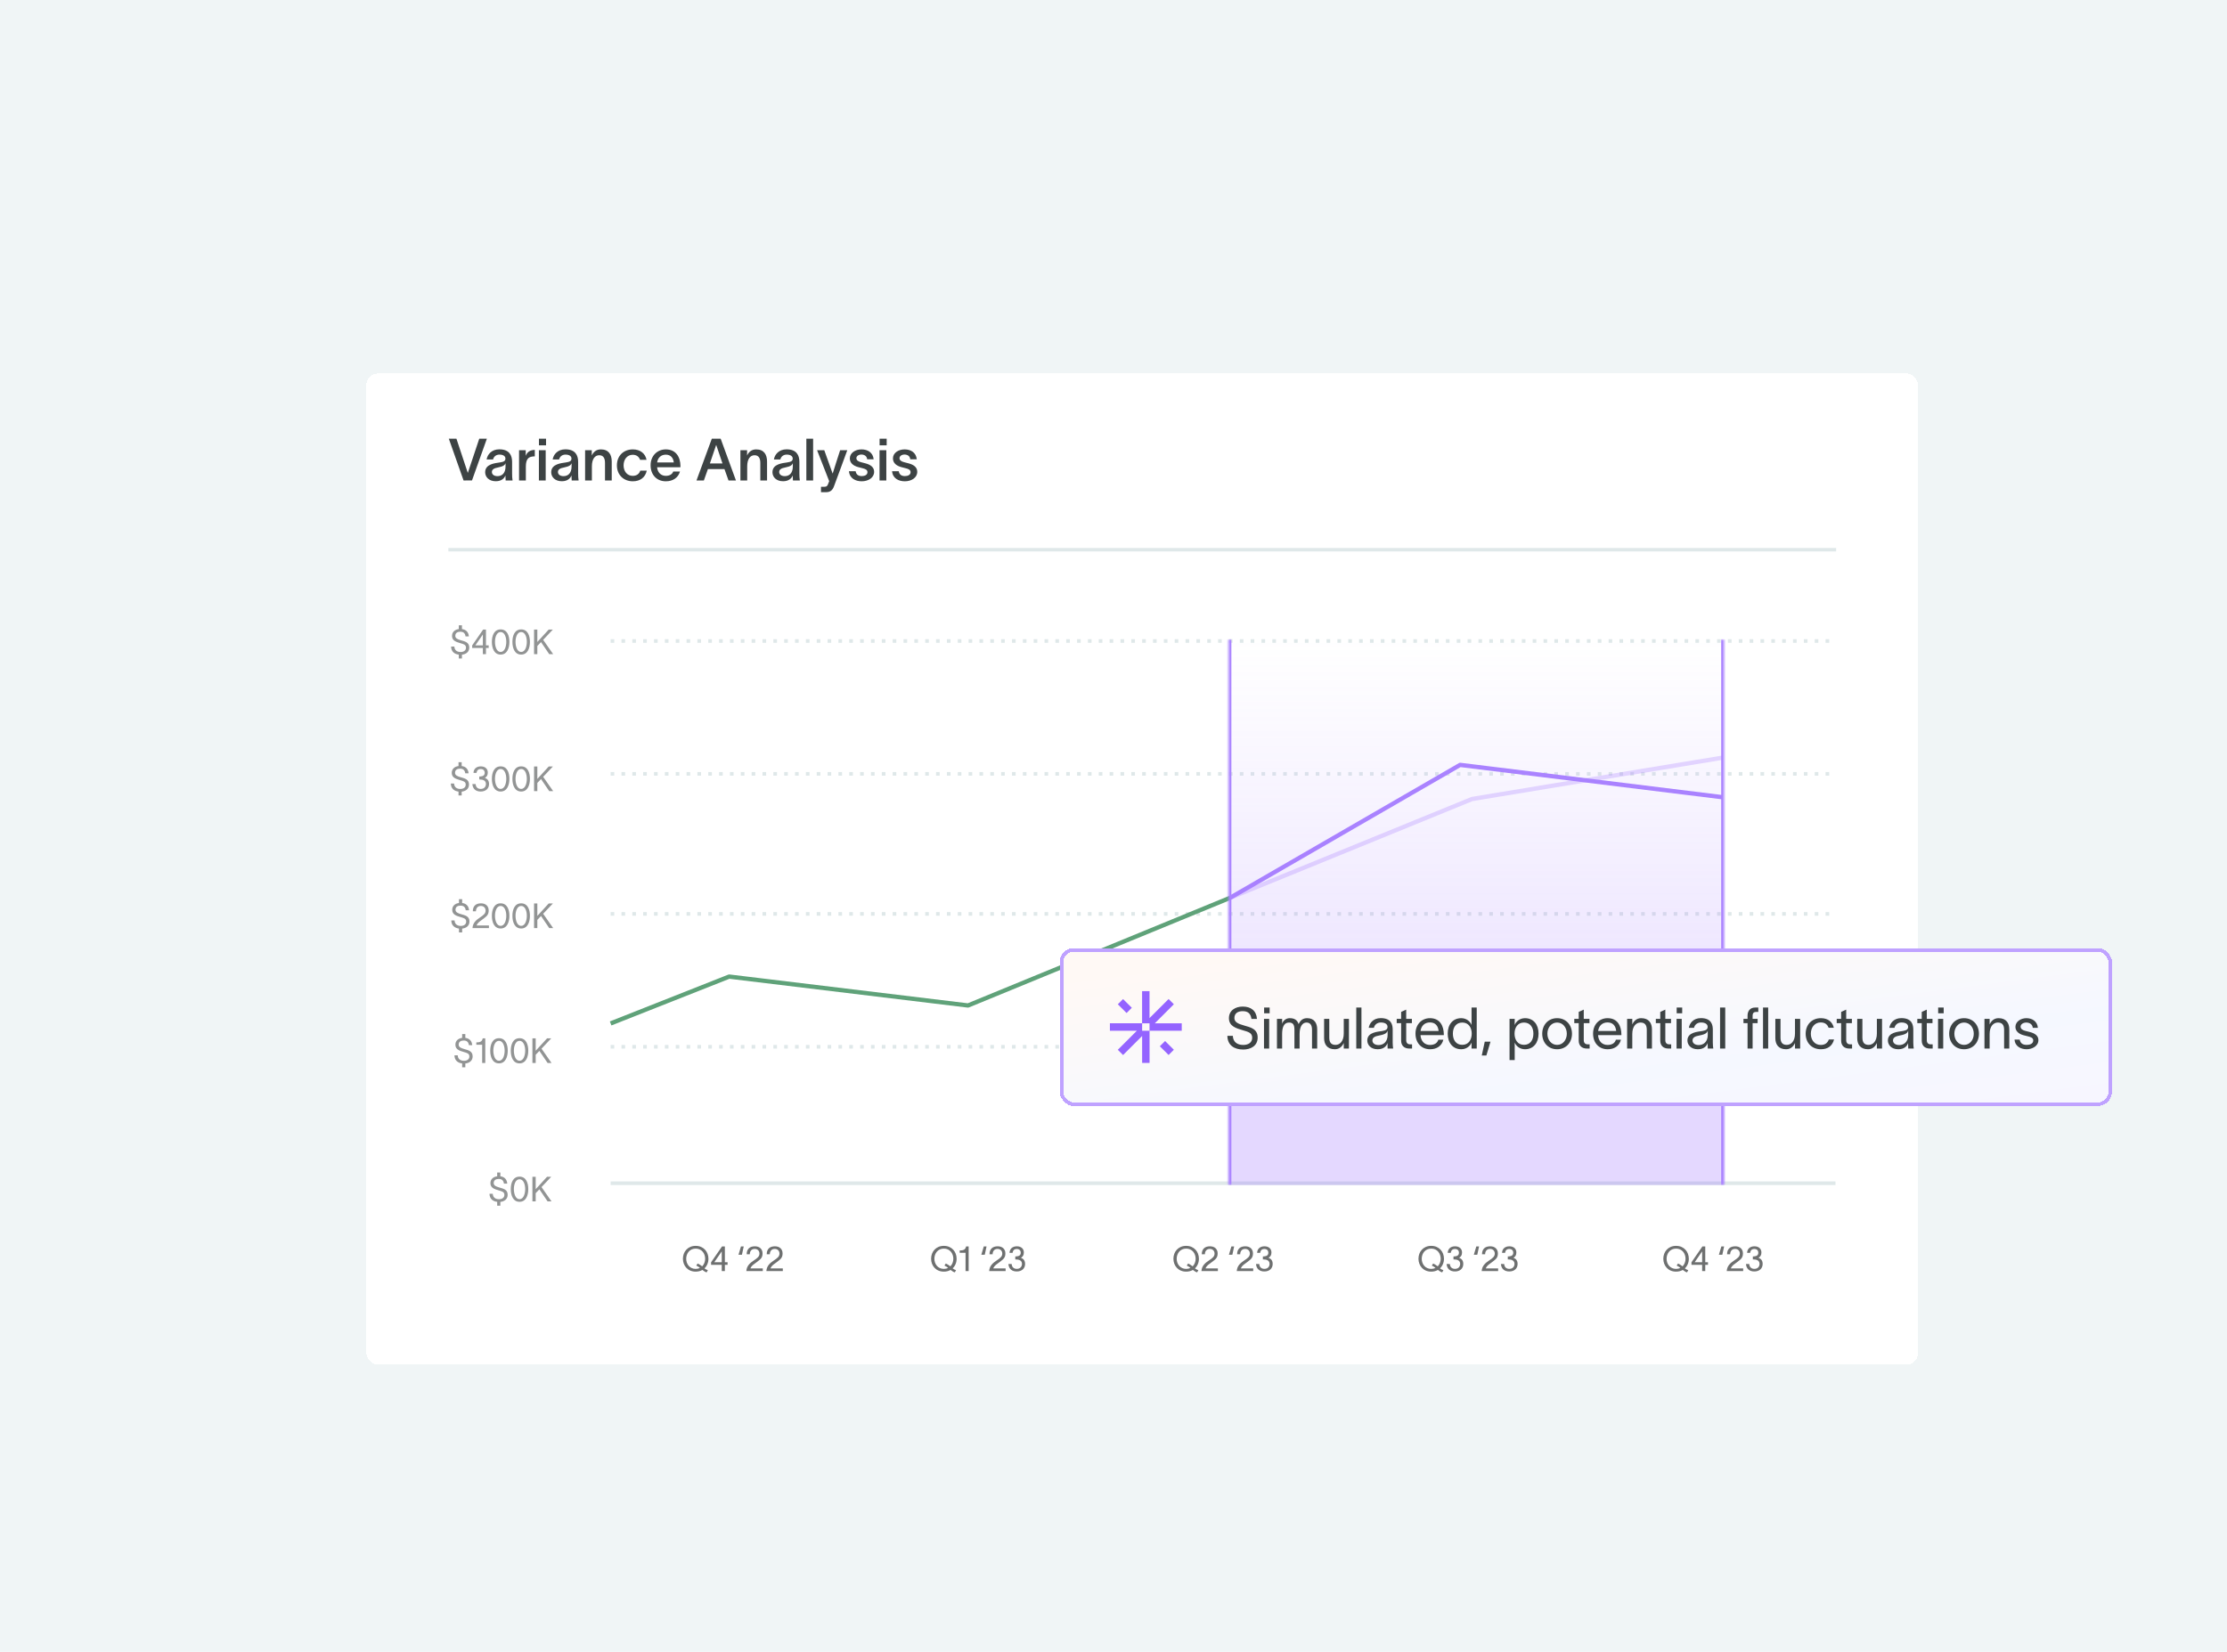 <svg width="620" height="460" viewBox="0 0 620 460" fill="none" xmlns="http://www.w3.org/2000/svg">
<g clip-path="url(#clip0_377_29315)">
<rect width="620" height="460" fill="#F0F5F6"/>
<g filter="url(#filter0_dd_377_29315)">
<rect x="102" y="98" width="432" height="276" rx="3.2" fill="white" shape-rendering="crispEdges"/>
<path d="M124.951 116.16H127.07L130.216 125.632H130.265L133.428 116.16H135.547L131.406 127.784L129.059 127.8L124.951 116.16ZM135.477 121.948C135.689 120.611 136.814 119.127 139.015 119.127C141.802 119.127 142.569 120.806 142.569 122.616V125.86C142.569 126.496 142.601 127.311 142.699 127.8H140.775C140.743 127.474 140.726 127.148 140.726 126.806V126.414H140.71C140.433 127.099 139.716 128.012 138.037 128.012C136.129 128.012 135.07 126.838 135.07 125.501C135.07 123.17 137.923 122.975 139.145 122.779C140.221 122.616 140.71 122.404 140.71 121.687C140.71 121.018 140.074 120.595 139.047 120.595C138.134 120.595 137.466 121.116 137.27 121.948H135.477ZM136.944 125.436C136.944 126.105 137.515 126.594 138.509 126.594C139.634 126.594 140.743 125.893 140.743 123.888V123.007C140.563 123.48 140.123 123.888 138.689 124.165C137.531 124.377 136.944 124.735 136.944 125.436ZM146.363 119.372V120.937C146.804 119.763 147.684 119.307 148.89 119.29V121.084C148.792 121.084 148.303 121.084 148.042 121.165C147.211 121.328 146.396 121.768 146.396 123.953V127.8H144.505V119.372H146.363ZM152.018 118.019H150.045V116.16H152.018V118.019ZM150.029 127.8V119.372H151.92V127.8H150.029ZM153.865 121.948C154.077 120.611 155.201 119.127 157.402 119.127C160.19 119.127 160.956 120.806 160.956 122.616V125.86C160.956 126.496 160.989 127.311 161.086 127.8H159.163C159.13 127.474 159.114 127.148 159.114 126.806V126.414H159.098C158.82 127.099 158.103 128.012 156.424 128.012C154.517 128.012 153.457 126.838 153.457 125.501C153.457 123.17 156.31 122.975 157.533 122.779C158.609 122.616 159.098 122.404 159.098 121.687C159.098 121.018 158.462 120.595 157.435 120.595C156.522 120.595 155.854 121.116 155.658 121.948H153.865ZM155.332 125.436C155.332 126.105 155.902 126.594 156.897 126.594C158.022 126.594 159.13 125.893 159.13 123.888V123.007C158.951 123.48 158.511 123.888 157.076 124.165C155.919 124.377 155.332 124.735 155.332 125.436ZM162.892 127.8V119.372H164.751V120.855C165.191 119.894 165.973 119.144 167.278 119.144C169.462 119.144 170.31 120.595 170.31 122.534V127.8H168.435V122.926C168.435 121.622 167.995 120.774 166.821 120.774C165.647 120.774 164.783 121.785 164.783 123.888V127.8H162.892ZM180.061 125.061C179.654 126.969 178.203 128.028 176.182 128.028C173.638 128.028 171.747 126.268 171.747 123.594C171.747 120.888 173.638 119.144 176.182 119.144C178.268 119.144 179.67 120.317 179.996 122.045H178.203C177.893 121.23 177.257 120.643 176.149 120.643C174.6 120.643 173.606 121.948 173.606 123.594C173.606 125.241 174.6 126.512 176.149 126.512C177.176 126.512 177.942 126.039 178.252 125.061H180.061ZM189.308 125.306C188.819 127.017 187.368 128.028 185.363 128.028C182.836 128.028 181.124 126.219 181.124 123.561C181.124 121.002 182.917 119.144 185.363 119.144C188.248 119.144 189.422 121.361 189.438 123.757C189.438 123.839 189.438 123.969 189.422 124.116H182.934C183.08 125.599 184.026 126.512 185.363 126.512C186.325 126.512 187.14 126.137 187.433 125.306H189.308ZM182.95 122.779H187.58C187.466 121.573 186.765 120.611 185.363 120.611C184.026 120.611 183.129 121.475 182.95 122.779ZM195.956 127.8H193.902L198.173 116.16H200.634L204.889 127.8H202.819L201.694 124.637H197.081L195.956 127.8ZM197.635 123.056H201.14L199.412 117.954H199.363L197.635 123.056ZM206.131 127.8V119.372H207.989V120.855C208.429 119.894 209.212 119.144 210.516 119.144C212.7 119.144 213.548 120.595 213.548 122.534V127.8H211.673V122.926C211.673 121.622 211.233 120.774 210.059 120.774C208.886 120.774 208.022 121.785 208.022 123.888V127.8H206.131ZM215.458 121.948C215.67 120.611 216.795 119.127 218.996 119.127C221.784 119.127 222.55 120.806 222.55 122.616V125.86C222.55 126.496 222.582 127.311 222.68 127.8H220.757C220.724 127.474 220.708 127.148 220.708 126.806V126.414H220.691C220.414 127.099 219.697 128.012 218.018 128.012C216.11 128.012 215.051 126.838 215.051 125.501C215.051 123.17 217.904 122.975 219.126 122.779C220.202 122.616 220.691 122.404 220.691 121.687C220.691 121.018 220.056 120.595 219.029 120.595C218.116 120.595 217.447 121.116 217.252 121.948H215.458ZM216.926 125.436C216.926 126.105 217.496 126.594 218.491 126.594C219.615 126.594 220.724 125.893 220.724 123.888V123.007C220.545 123.48 220.104 123.888 218.67 124.165C217.512 124.377 216.926 124.735 216.926 125.436ZM224.486 116.16H226.377V127.8H224.486V116.16ZM229.479 119.372C230.261 121.589 231.011 123.627 231.794 125.844H231.826C232.446 123.806 233.179 121.622 233.896 119.372H235.885C233.831 125.094 234.32 123.545 232.168 129.463C231.794 130.473 231.158 131.06 230.017 131.06H228.566V129.561H229.495C230.18 129.561 230.392 129.251 230.587 128.664L230.848 127.996C229.625 124.817 228.549 122.143 227.474 119.372H229.479ZM241.42 121.899C241.322 120.953 240.572 120.578 239.806 120.578C239.056 120.578 238.42 121.002 238.42 121.589C238.42 122.176 238.926 122.518 239.79 122.73C240.165 122.828 240.54 122.909 240.915 123.024C242.284 123.382 243.36 124.051 243.36 125.387C243.36 127.066 241.697 128.028 239.904 128.028C238.208 128.028 236.529 127.246 236.35 125.224H238.208C238.371 126.153 238.942 126.577 239.92 126.577C240.719 126.577 241.501 126.268 241.501 125.485C241.501 124.8 240.849 124.572 240.148 124.393C239.741 124.295 239.333 124.197 238.942 124.083C237.589 123.725 236.595 122.958 236.595 121.654C236.595 120.122 238.111 119.144 239.839 119.144C241.648 119.144 243.034 120.073 243.229 121.899H241.42ZM246.852 118.019H244.88V116.16H246.852V118.019ZM244.863 127.8V119.372H246.754V127.8H244.863ZM253.423 121.899C253.326 120.953 252.576 120.578 251.81 120.578C251.06 120.578 250.424 121.002 250.424 121.589C250.424 122.176 250.929 122.518 251.793 122.73C252.168 122.828 252.543 122.909 252.918 123.024C254.287 123.382 255.363 124.051 255.363 125.387C255.363 127.066 253.701 128.028 251.907 128.028C250.212 128.028 248.533 127.246 248.354 125.224H250.212C250.375 126.153 250.946 126.577 251.924 126.577C252.723 126.577 253.505 126.268 253.505 125.485C253.505 124.8 252.853 124.572 252.152 124.393C251.744 124.295 251.337 124.197 250.946 124.083C249.593 123.725 248.598 122.958 248.598 121.654C248.598 120.122 250.114 119.144 251.842 119.144C253.652 119.144 255.037 120.073 255.233 121.899H253.423Z" fill="#3D4344"/>
<line x1="511.18" y1="147.081" x2="124.825" y2="147.081" stroke="#DFE8E9" stroke-width="0.963"/>
<line x1="170" y1="172.497" x2="511" y2="172.497" stroke="#DFE8E9" stroke-width="1.007" stroke-dasharray="1.01 2.01"/>
<line x1="170" y1="209.497" x2="511" y2="209.497" stroke="#DFE8E9" stroke-width="1.007" stroke-dasharray="1.01 2.01"/>
<line x1="170" y1="248.497" x2="511" y2="248.497" stroke="#DFE8E9" stroke-width="1.007" stroke-dasharray="1.01 2.01"/>
<line x1="170" y1="285.497" x2="511" y2="285.497" stroke="#DFE8E9" stroke-width="1.007" stroke-dasharray="1.01 2.01"/>
<line x1="170" y1="323.497" x2="511" y2="323.497" stroke="#DFE8E9" stroke-width="1.007"/>
<path d="M194.225 345.853C194.523 345.968 195.06 346.304 195.492 346.64C196.03 346.103 196.318 345.325 196.318 344.528C196.318 343.088 195.387 341.706 193.678 341.706C191.969 341.706 191.038 343.088 191.038 344.528C191.038 345.968 191.969 347.351 193.678 347.351C194.129 347.351 194.532 347.255 194.868 347.082C194.619 346.861 194.321 346.64 193.841 346.429L194.225 345.853ZM190.126 344.528C190.126 342.599 191.46 340.938 193.678 340.938C195.895 340.938 197.23 342.599 197.23 344.528C197.23 345.575 196.836 346.535 196.126 347.207C196.433 347.447 196.731 347.61 197.067 347.696L196.74 348.32C196.481 348.301 195.982 347.994 195.54 347.648C195.022 347.946 194.398 348.119 193.678 348.119C191.46 348.119 190.126 346.458 190.126 344.528ZM197.963 346.227V345.517L201.016 341.101H201.803V345.498H202.562V346.227H201.803V347.955H200.939V346.227H197.963ZM198.856 345.498H200.939V342.512H200.91L198.856 345.498ZM206.556 343.415H205.596L206.287 341.101H207.055L206.556 343.415ZM207.878 343.28C207.878 341.821 208.723 341.063 210.163 341.063C211.44 341.063 212.294 341.811 212.294 343.05C212.294 344.25 211.718 344.663 210.94 345.267C210.134 345.901 209.193 346.4 208.924 347.226H212.361V347.955H207.782C207.878 346.458 208.876 345.671 209.808 345.047C210.883 344.327 211.43 343.914 211.43 343.088C211.43 342.387 210.969 341.792 210.115 341.792C209.164 341.792 208.752 342.483 208.742 343.28H207.878ZM213.456 343.28C213.456 341.821 214.301 341.063 215.741 341.063C217.018 341.063 217.872 341.811 217.872 343.05C217.872 344.25 217.296 344.663 216.519 345.267C215.712 345.901 214.771 346.4 214.503 347.226H217.939V347.955H213.36C213.456 346.458 214.455 345.671 215.386 345.047C216.461 344.327 217.008 343.914 217.008 343.088C217.008 342.387 216.547 341.792 215.693 341.792C214.743 341.792 214.33 342.483 214.32 343.28H213.456Z" fill="#1D2020" fill-opacity="0.64"/>
<path d="M263.319 345.853C263.616 345.968 264.154 346.304 264.586 346.64C265.123 346.103 265.411 345.325 265.411 344.528C265.411 343.088 264.48 341.706 262.771 341.706C261.063 341.706 260.131 343.088 260.131 344.528C260.131 345.968 261.063 347.351 262.771 347.351C263.223 347.351 263.626 347.255 263.962 347.082C263.712 346.861 263.415 346.64 262.935 346.429L263.319 345.853ZM259.219 344.528C259.219 342.599 260.554 340.938 262.771 340.938C264.989 340.938 266.323 342.599 266.323 344.528C266.323 345.575 265.93 346.535 265.219 347.207C265.527 347.447 265.824 347.61 266.16 347.696L265.834 348.32C265.575 348.301 265.075 347.994 264.634 347.648C264.115 347.946 263.491 348.119 262.771 348.119C260.554 348.119 259.219 346.458 259.219 344.528ZM269.673 347.955H268.809V342.877H267.177V342.224C268.108 342.224 268.761 342.08 268.962 341.101H269.673V347.955ZM274.159 343.415H273.199L273.89 341.101H274.658L274.159 343.415ZM275.481 343.28C275.481 341.821 276.326 341.063 277.766 341.063C279.043 341.063 279.897 341.811 279.897 343.05C279.897 344.25 279.321 344.663 278.544 345.267C277.737 345.901 276.796 346.4 276.528 347.226H279.964V347.955H275.385C275.481 346.458 276.48 345.671 277.411 345.047C278.486 344.327 279.033 343.914 279.033 343.088C279.033 342.387 278.572 341.792 277.718 341.792C276.768 341.792 276.355 342.483 276.345 343.28H275.481ZM281.055 342.887C281.093 341.802 281.842 341.063 283.1 341.063C284.3 341.063 285.039 341.754 285.039 342.762C285.039 343.501 284.789 343.933 284.242 344.259C284.952 344.547 285.384 345.037 285.384 345.987C285.384 347.216 284.501 348.071 283.071 348.071C281.698 348.071 280.892 347.341 280.748 346.083V345.987H281.66V346.055C281.736 346.909 282.264 347.341 283.09 347.341C284.031 347.341 284.52 346.717 284.52 345.959C284.52 345.027 283.714 344.72 282.869 344.72H282.658V343.885C282.802 343.885 282.927 343.875 283.052 343.866C283.743 343.808 284.175 343.511 284.175 342.867C284.175 342.195 283.762 341.811 283.071 341.811C282.351 341.811 282.005 342.224 281.928 342.752L281.909 342.887H281.055Z" fill="#1D2020" fill-opacity="0.64"/>
<path d="M330.778 345.853C331.076 345.968 331.613 346.304 332.045 346.64C332.583 346.103 332.871 345.325 332.871 344.528C332.871 343.088 331.94 341.706 330.231 341.706C328.522 341.706 327.591 343.088 327.591 344.528C327.591 345.968 328.522 347.351 330.231 347.351C330.682 347.351 331.085 347.255 331.421 347.082C331.172 346.861 330.874 346.64 330.394 346.429L330.778 345.853ZM326.679 344.528C326.679 342.599 328.013 340.938 330.231 340.938C332.448 340.938 333.783 342.599 333.783 344.528C333.783 345.575 333.389 346.535 332.679 347.207C332.986 347.447 333.284 347.61 333.62 347.696L333.293 348.32C333.034 348.301 332.535 347.994 332.093 347.648C331.575 347.946 330.951 348.119 330.231 348.119C328.013 348.119 326.679 346.458 326.679 344.528ZM334.578 343.28C334.578 341.821 335.423 341.063 336.863 341.063C338.14 341.063 338.994 341.811 338.994 343.05C338.994 344.25 338.418 344.663 337.64 345.267C336.834 345.901 335.893 346.4 335.624 347.226H339.061V347.955H334.482C334.578 346.458 335.576 345.671 336.508 345.047C337.583 344.327 338.13 343.914 338.13 343.088C338.13 342.387 337.669 341.792 336.815 341.792C335.864 341.792 335.452 342.483 335.442 343.28H334.578ZM343.09 343.415H342.13L342.821 341.101H343.589L343.09 343.415ZM344.412 343.28C344.412 341.821 345.257 341.063 346.697 341.063C347.974 341.063 348.828 341.811 348.828 343.05C348.828 344.25 348.252 344.663 347.475 345.267C346.668 345.901 345.728 346.4 345.459 347.226H348.896V347.955H344.316C344.412 346.458 345.411 345.671 346.342 345.047C347.417 344.327 347.964 343.914 347.964 343.088C347.964 342.387 347.504 341.792 346.649 341.792C345.699 341.792 345.286 342.483 345.276 343.28H344.412ZM349.986 342.887C350.024 341.802 350.773 341.063 352.031 341.063C353.231 341.063 353.97 341.754 353.97 342.762C353.97 343.501 353.72 343.933 353.173 344.259C353.884 344.547 354.316 345.037 354.316 345.987C354.316 347.216 353.432 348.071 352.002 348.071C350.629 348.071 349.823 347.341 349.679 346.083V345.987H350.591V346.055C350.668 346.909 351.196 347.341 352.021 347.341C352.962 347.341 353.452 346.717 353.452 345.959C353.452 345.027 352.645 344.72 351.8 344.72H351.589V343.885C351.733 343.885 351.858 343.875 351.983 343.866C352.674 343.808 353.106 343.511 353.106 342.867C353.106 342.195 352.693 341.811 352.002 341.811C351.282 341.811 350.936 342.224 350.86 342.752L350.84 342.887H349.986Z" fill="#1D2020" fill-opacity="0.64"/>
<path d="M399 345.853C399.298 345.968 399.835 346.304 400.267 346.64C400.805 346.103 401.093 345.325 401.093 344.528C401.093 343.088 400.162 341.706 398.453 341.706C396.744 341.706 395.813 343.088 395.813 344.528C395.813 345.968 396.744 347.351 398.453 347.351C398.904 347.351 399.307 347.255 399.643 347.082C399.394 346.861 399.096 346.64 398.616 346.429L399 345.853ZM394.901 344.528C394.901 342.599 396.235 340.938 398.453 340.938C400.67 340.938 402.005 342.599 402.005 344.528C402.005 345.575 401.611 346.535 400.901 347.207C401.208 347.447 401.506 347.61 401.842 347.696L401.515 348.32C401.256 348.301 400.757 347.994 400.315 347.648C399.797 347.946 399.173 348.119 398.453 348.119C396.235 348.119 394.901 346.458 394.901 344.528ZM403.049 342.887C403.087 341.802 403.836 341.063 405.093 341.063C406.293 341.063 407.033 341.754 407.033 342.762C407.033 343.501 406.783 343.933 406.236 344.259C406.946 344.547 407.378 345.037 407.378 345.987C407.378 347.216 406.495 348.071 405.065 348.071C403.692 348.071 402.885 347.341 402.741 346.083V345.987H403.653V346.055C403.73 346.909 404.258 347.341 405.084 347.341C406.025 347.341 406.514 346.717 406.514 345.959C406.514 345.027 405.708 344.72 404.863 344.72H404.652V343.885C404.796 343.885 404.921 343.875 405.045 343.866C405.737 343.808 406.169 343.511 406.169 342.867C406.169 342.195 405.756 341.811 405.065 341.811C404.345 341.811 403.999 342.224 403.922 342.752L403.903 342.887H403.049ZM411.275 343.415H410.315L411.006 341.101H411.774L411.275 343.415ZM412.597 343.28C412.597 341.821 413.442 341.063 414.882 341.063C416.158 341.063 417.013 341.811 417.013 343.05C417.013 344.25 416.437 344.663 415.659 345.267C414.853 345.901 413.912 346.4 413.643 347.226H417.08V347.955H412.501C412.597 346.458 413.595 345.671 414.526 345.047C415.602 344.327 416.149 343.914 416.149 343.088C416.149 342.387 415.688 341.792 414.834 341.792C413.883 341.792 413.47 342.483 413.461 343.28H412.597ZM418.17 342.887C418.209 341.802 418.958 341.063 420.215 341.063C421.415 341.063 422.154 341.754 422.154 342.762C422.154 343.501 421.905 343.933 421.358 344.259C422.068 344.547 422.5 345.037 422.5 345.987C422.5 347.216 421.617 348.071 420.186 348.071C418.814 348.071 418.007 347.341 417.863 346.083V345.987H418.775V346.055C418.852 346.909 419.38 347.341 420.206 347.341C421.146 347.341 421.636 346.717 421.636 345.959C421.636 345.027 420.83 344.72 419.985 344.72H419.774V343.885C419.918 343.885 420.042 343.875 420.167 343.866C420.858 343.808 421.29 343.511 421.29 342.867C421.29 342.195 420.878 341.811 420.186 341.811C419.466 341.811 419.121 342.224 419.044 342.752L419.025 342.887H418.17Z" fill="#1D2020" fill-opacity="0.64"/>
<path d="M467.167 345.853C467.465 345.968 468.002 346.304 468.434 346.64C468.972 346.103 469.26 345.325 469.26 344.528C469.26 343.088 468.329 341.706 466.62 341.706C464.911 341.706 463.98 343.088 463.98 344.528C463.98 345.968 464.911 347.351 466.62 347.351C467.071 347.351 467.474 347.255 467.81 347.082C467.561 346.861 467.263 346.64 466.783 346.429L467.167 345.853ZM463.068 344.528C463.068 342.599 464.402 340.938 466.62 340.938C468.838 340.938 470.172 342.599 470.172 344.528C470.172 345.575 469.778 346.535 469.068 347.207C469.375 347.447 469.673 347.61 470.009 347.696L469.682 348.32C469.423 348.301 468.924 347.994 468.482 347.648C467.964 347.946 467.34 348.119 466.62 348.119C464.402 348.119 463.068 346.458 463.068 344.528ZM470.905 346.227V345.517L473.958 341.101H474.745V345.498H475.504V346.227H474.745V347.955H473.881V346.227H470.905ZM471.798 345.498H473.881V342.512H473.853L471.798 345.498ZM479.498 343.415H478.538L479.229 341.101H479.997L479.498 343.415ZM480.82 343.28C480.82 341.821 481.665 341.063 483.105 341.063C484.382 341.063 485.236 341.811 485.236 343.05C485.236 344.25 484.66 344.663 483.883 345.267C483.076 345.901 482.135 346.4 481.867 347.226H485.303V347.955H480.724C480.82 346.458 481.819 345.671 482.75 345.047C483.825 344.327 484.372 343.914 484.372 343.088C484.372 342.387 483.911 341.792 483.057 341.792C482.107 341.792 481.694 342.483 481.684 343.28H480.82ZM486.394 342.887C486.432 341.802 487.181 341.063 488.439 341.063C489.639 341.063 490.378 341.754 490.378 342.762C490.378 343.501 490.128 343.933 489.581 344.259C490.292 344.547 490.724 345.037 490.724 345.987C490.724 347.216 489.84 348.071 488.41 348.071C487.037 348.071 486.231 347.341 486.087 346.083V345.987H486.999V346.055C487.076 346.909 487.604 347.341 488.429 347.341C489.37 347.341 489.86 346.717 489.86 345.959C489.86 345.027 489.053 344.72 488.208 344.72H487.997V343.885C488.141 343.885 488.266 343.875 488.391 343.866C489.082 343.808 489.514 343.511 489.514 342.867C489.514 342.195 489.101 341.811 488.41 341.811C487.69 341.811 487.344 342.224 487.268 342.752L487.248 342.887H486.394Z" fill="#1D2020" fill-opacity="0.64"/>
<path d="M138.416 320.51H139.299V321.566C140.412 321.71 141.123 322.392 141.219 323.602H140.297C140.172 322.738 139.74 322.306 138.838 322.306C138.08 322.306 137.446 322.622 137.446 323.458C137.446 324.158 138.118 324.427 139.02 324.686C140.163 325.013 141.334 325.262 141.334 326.712C141.334 327.97 140.384 328.584 139.299 328.699V329.765H138.416V328.69C137.177 328.536 136.294 327.816 136.275 326.434H137.187C137.225 327.461 137.926 327.95 138.924 327.95C139.731 327.95 140.422 327.576 140.422 326.741C140.422 325.896 139.712 325.752 138.848 325.493C137.715 325.157 136.563 324.821 136.534 323.525C136.505 322.354 137.36 321.701 138.416 321.566V320.51ZM144.638 327.941C145.761 327.941 146.213 326.414 146.213 325.128C146.213 323.851 145.761 322.392 144.638 322.392C143.515 322.392 143.064 323.851 143.064 325.128C143.064 326.414 143.515 327.941 144.638 327.941ZM142.2 325.128C142.2 323.381 142.833 321.662 144.638 321.662C146.443 321.662 147.077 323.381 147.077 325.128C147.077 326.875 146.443 328.67 144.638 328.67C142.833 328.67 142.2 326.885 142.2 325.128ZM149.138 328.555H148.226V321.701H149.138V325.157L152.306 321.701H153.467L150.76 324.571L153.544 328.555H152.45L150.165 325.195L149.138 326.27V328.555Z" fill="#1D2020" fill-opacity="0.48"/>
<path d="M128.666 281.963H129.549V283.019C130.662 283.163 131.373 283.845 131.469 285.055H130.547C130.422 284.191 129.99 283.759 129.088 283.759C128.33 283.759 127.696 284.075 127.696 284.911C127.696 285.611 128.368 285.88 129.27 286.139C130.413 286.466 131.584 286.715 131.584 288.165C131.584 289.423 130.634 290.037 129.549 290.152V291.218H128.666V290.143C127.427 289.989 126.544 289.269 126.525 287.887H127.437C127.475 288.914 128.176 289.403 129.174 289.403C129.981 289.403 130.672 289.029 130.672 288.194C130.672 287.349 129.962 287.205 129.098 286.946C127.965 286.61 126.813 286.274 126.784 284.978C126.755 283.807 127.61 283.154 128.666 283.019V281.963ZM135.102 290.008H134.238V284.93H132.606V284.277C133.537 284.277 134.19 284.133 134.391 283.154H135.102V290.008ZM138.92 289.394C140.043 289.394 140.494 287.867 140.494 286.581C140.494 285.304 140.043 283.845 138.92 283.845C137.796 283.845 137.345 285.304 137.345 286.581C137.345 287.867 137.796 289.394 138.92 289.394ZM136.481 286.581C136.481 284.834 137.115 283.115 138.92 283.115C140.724 283.115 141.358 284.834 141.358 286.581C141.358 288.328 140.724 290.123 138.92 290.123C137.115 290.123 136.481 288.338 136.481 286.581ZM144.638 289.394C145.761 289.394 146.213 287.867 146.213 286.581C146.213 285.304 145.761 283.845 144.638 283.845C143.515 283.845 143.064 285.304 143.064 286.581C143.064 287.867 143.515 289.394 144.638 289.394ZM142.2 286.581C142.2 284.834 142.833 283.115 144.638 283.115C146.443 283.115 147.077 284.834 147.077 286.581C147.077 288.328 146.443 290.123 144.638 290.123C142.833 290.123 142.2 288.338 142.2 286.581ZM149.138 290.008H148.226V283.154H149.138V286.61L152.306 283.154H153.467L150.76 286.024L153.544 290.008H152.45L150.165 286.648L149.138 287.723V290.008Z" fill="#1D2020" fill-opacity="0.48"/>
<path d="M127.782 244.401H128.666V245.457C129.779 245.601 130.49 246.282 130.586 247.492H129.664C129.539 246.628 129.107 246.196 128.205 246.196C127.446 246.196 126.813 246.513 126.813 247.348C126.813 248.049 127.485 248.318 128.387 248.577C129.53 248.903 130.701 249.153 130.701 250.602C130.701 251.86 129.75 252.474 128.666 252.59V253.655H127.782V252.58C126.544 252.426 125.661 251.706 125.642 250.324H126.554C126.592 251.351 127.293 251.841 128.291 251.841C129.098 251.841 129.789 251.466 129.789 250.631C129.789 249.786 129.078 249.642 128.214 249.383C127.082 249.047 125.93 248.711 125.901 247.415C125.872 246.244 126.726 245.591 127.782 245.457V244.401ZM131.636 247.77C131.636 246.311 132.481 245.553 133.921 245.553C135.198 245.553 136.052 246.302 136.052 247.54C136.052 248.74 135.476 249.153 134.699 249.758C133.892 250.391 132.952 250.89 132.683 251.716H136.12V252.446H131.54C131.636 250.948 132.635 250.161 133.566 249.537C134.641 248.817 135.188 248.404 135.188 247.578C135.188 246.878 134.728 246.282 133.873 246.282C132.923 246.282 132.51 246.974 132.5 247.77H131.636ZM139.377 251.831C140.5 251.831 140.951 250.305 140.951 249.018C140.951 247.742 140.5 246.282 139.377 246.282C138.254 246.282 137.803 247.742 137.803 249.018C137.803 250.305 138.254 251.831 139.377 251.831ZM136.939 249.018C136.939 247.271 137.572 245.553 139.377 245.553C141.182 245.553 141.815 247.271 141.815 249.018C141.815 250.766 141.182 252.561 139.377 252.561C137.572 252.561 136.939 250.775 136.939 249.018ZM145.096 251.831C146.219 251.831 146.67 250.305 146.67 249.018C146.67 247.742 146.219 246.282 145.096 246.282C143.972 246.282 143.521 247.742 143.521 249.018C143.521 250.305 143.972 251.831 145.096 251.831ZM142.657 249.018C142.657 247.271 143.291 245.553 145.096 245.553C146.9 245.553 147.534 247.271 147.534 249.018C147.534 250.766 146.9 252.561 145.096 252.561C143.291 252.561 142.657 250.775 142.657 249.018ZM149.595 252.446H148.683V245.591H149.595V249.047L152.763 245.591H153.925L151.218 248.462L154.002 252.446H152.907L150.622 249.086L149.595 250.161V252.446Z" fill="#1D2020" fill-opacity="0.48"/>
<path d="M127.651 206.262H128.534V207.318C129.648 207.462 130.358 208.144 130.454 209.353H129.533C129.408 208.489 128.976 208.057 128.074 208.057C127.315 208.057 126.682 208.374 126.682 209.209C126.682 209.91 127.354 210.179 128.256 210.438C129.398 210.765 130.57 211.014 130.57 212.464C130.57 213.721 129.619 214.336 128.534 214.451V215.517H127.651V214.441C126.413 214.288 125.53 213.568 125.51 212.185H126.422C126.461 213.213 127.162 213.702 128.16 213.702C128.966 213.702 129.658 213.328 129.658 212.493C129.658 211.648 128.947 211.504 128.083 211.245C126.95 210.909 125.798 210.573 125.77 209.277C125.741 208.105 126.595 207.453 127.651 207.318V206.262ZM131.819 209.238C131.858 208.153 132.607 207.414 133.864 207.414C135.064 207.414 135.803 208.105 135.803 209.113C135.803 209.853 135.554 210.285 135.007 210.611C135.717 210.899 136.149 211.389 136.149 212.339C136.149 213.568 135.266 214.422 133.835 214.422C132.463 214.422 131.656 213.693 131.512 212.435V212.339H132.424V212.406C132.501 213.261 133.029 213.693 133.855 213.693C134.795 213.693 135.285 213.069 135.285 212.31C135.285 211.379 134.479 211.072 133.634 211.072H133.423V210.237C133.567 210.237 133.691 210.227 133.816 210.217C134.507 210.16 134.939 209.862 134.939 209.219C134.939 208.547 134.527 208.163 133.835 208.163C133.115 208.163 132.77 208.576 132.693 209.104L132.674 209.238H131.819ZM139.377 213.693C140.5 213.693 140.951 212.166 140.951 210.88C140.951 209.603 140.5 208.144 139.377 208.144C138.254 208.144 137.803 209.603 137.803 210.88C137.803 212.166 138.254 213.693 139.377 213.693ZM136.939 210.88C136.939 209.133 137.572 207.414 139.377 207.414C141.182 207.414 141.815 209.133 141.815 210.88C141.815 212.627 141.182 214.422 139.377 214.422C137.572 214.422 136.939 212.637 136.939 210.88ZM145.096 213.693C146.219 213.693 146.67 212.166 146.67 210.88C146.67 209.603 146.219 208.144 145.096 208.144C143.972 208.144 143.521 209.603 143.521 210.88C143.521 212.166 143.972 213.693 145.096 213.693ZM142.657 210.88C142.657 209.133 143.291 207.414 145.096 207.414C146.9 207.414 147.534 209.133 147.534 210.88C147.534 212.627 146.9 214.422 145.096 214.422C143.291 214.422 142.657 212.637 142.657 210.88ZM149.595 214.307H148.683V207.453H149.595V210.909L152.763 207.453H153.925L151.218 210.323L154.002 214.307H152.907L150.622 210.947L149.595 212.022V214.307Z" fill="#1D2020" fill-opacity="0.48"/>
<path d="M127.726 168.124H128.609V169.18C129.723 169.324 130.433 170.005 130.529 171.215H129.608C129.483 170.351 129.051 169.919 128.149 169.919C127.39 169.919 126.757 170.236 126.757 171.071C126.757 171.772 127.429 172.04 128.331 172.3C129.473 172.626 130.645 172.876 130.645 174.325C130.645 175.583 129.694 176.197 128.609 176.312V177.378H127.726V176.303C126.488 176.149 125.605 175.429 125.585 174.047H126.497C126.536 175.074 127.237 175.564 128.235 175.564C129.041 175.564 129.733 175.189 129.733 174.354C129.733 173.509 129.022 173.365 128.158 173.106C127.025 172.77 125.873 172.434 125.845 171.138C125.816 169.967 126.67 169.314 127.726 169.18V168.124ZM131.453 174.44V173.73L134.506 169.314H135.293V173.711H136.051V174.44H135.293V176.168H134.429V174.44H131.453ZM132.346 173.711H134.429V170.725H134.4L132.346 173.711ZM139.377 175.554C140.5 175.554 140.951 174.028 140.951 172.741C140.951 171.464 140.5 170.005 139.377 170.005C138.254 170.005 137.803 171.464 137.803 172.741C137.803 174.028 138.254 175.554 139.377 175.554ZM136.939 172.741C136.939 170.994 137.572 169.276 139.377 169.276C141.182 169.276 141.815 170.994 141.815 172.741C141.815 174.488 141.182 176.284 139.377 176.284C137.572 176.284 136.939 174.498 136.939 172.741ZM145.096 175.554C146.219 175.554 146.67 174.028 146.67 172.741C146.67 171.464 146.219 170.005 145.096 170.005C143.972 170.005 143.521 171.464 143.521 172.741C143.521 174.028 143.972 175.554 145.096 175.554ZM142.657 172.741C142.657 170.994 143.291 169.276 145.096 169.276C146.9 169.276 147.534 170.994 147.534 172.741C147.534 174.488 146.9 176.284 145.096 176.284C143.291 176.284 142.657 174.498 142.657 172.741ZM149.595 176.168H148.683V169.314H149.595V172.77L152.763 169.314H153.925L151.218 172.184L154.002 176.168H152.907L150.622 172.808L149.595 173.884V176.168Z" fill="#1D2020" fill-opacity="0.48"/>
<path d="M170 279L203 265.955L269.5 274L342.5 244" stroke="#5FA279" stroke-width="1.2" stroke-linejoin="round"/>
<path d="M342.5 244L406.5 207L479.5 216" stroke="#AA83FF" stroke-width="1.2" stroke-linejoin="round"/>
<path opacity="0.3" d="M342.5 244L409.824 216.5L479.5 205" stroke="#AA83FF" stroke-width="1.2" stroke-linejoin="round"/>
<mask id="path-23-inside-1_377_29315" fill="white">
<path d="M342 172H480V324H342V172Z"/>
</mask>
<path d="M342 172H480V324H342V172Z" fill="url(#paint0_linear_377_29315)" fill-opacity="0.25"/>
<path d="M480 172H479.185V324H480H480.815V172H480ZM342 324H342.815V172H342H341.185V324H342Z" fill="#AA83FF" mask="url(#path-23-inside-1_377_29315)"/>
</g>
<g filter="url(#filter1_dd_377_29315)">
<rect x="295" y="236" width="293" height="44" rx="4" fill="url(#paint1_linear_377_29315)" shape-rendering="crispEdges"/>
<rect x="295" y="236" width="293" height="44" rx="4" fill="white" fill-opacity="0.5" shape-rendering="crispEdges"/>
<rect x="295.5" y="236.5" width="292" height="43" rx="3.5" stroke="#BFA2FF" shape-rendering="crispEdges"/>
<path d="M317.97 259.03H320.04V268H317.97V260.49L312.66 265.8L311.2 264.34L316.51 259.03H309V256.96H317.97V259.03ZM321.49 256.97L326.8 251.66L325.34 250.2L320.03 255.51V248H317.96V256.97H320.03V259.04H329V256.97H321.49ZM315.1 252.64L312.66 250.21L311.2 251.67L313.64 254.1L315.1 252.64ZM322.9 263.36L325.34 265.79L326.8 264.33L324.36 261.9L322.9 263.36Z" fill="#9464FF"/>
<path d="M343.224 260.464C343.288 262.176 344.456 262.992 346.12 262.992C347.464 262.992 348.616 262.368 348.616 260.976C348.616 259.568 347.432 259.328 345.992 258.896C344.104 258.336 342.184 257.776 342.136 255.616C342.088 253.408 343.912 252.304 345.976 252.304C348.264 252.304 349.768 253.456 349.944 255.744H348.408C348.2 254.304 347.48 253.584 345.976 253.584C344.712 253.584 343.656 254.112 343.656 255.504C343.656 256.672 344.776 257.12 346.28 257.552C348.184 258.096 350.136 258.512 350.136 260.928C350.136 263.264 348.168 264.272 346.12 264.272C343.624 264.272 341.736 263.072 341.704 260.464H343.224ZM353.467 254.176H351.931V252.576H353.467V254.176ZM351.899 264V255.728H353.339V264H351.899ZM355.508 264V255.728H356.948V257.136C357.108 256.384 357.924 255.536 359.044 255.536C360.388 255.536 361.156 256.048 361.54 257.184C362.052 256.064 362.804 255.536 363.908 255.536C365.924 255.536 366.708 256.96 366.708 258.64V264H365.268V258.784C365.268 257.328 364.676 256.752 363.716 256.752C362.66 256.752 361.812 257.776 361.812 259.936V264H360.372V258.784C360.372 257.328 359.972 256.752 358.852 256.752C357.38 256.752 356.948 258.208 356.948 259.936V264H355.508ZM368.632 261.088V255.728H370.072V260.944C370.072 262.4 370.696 262.976 371.816 262.976C373.032 262.976 374.104 261.952 374.104 259.792V255.728H375.544V264H374.104V262.448C373.672 263.392 372.904 264.192 371.624 264.192C369.448 264.192 368.632 262.768 368.632 261.088ZM377.587 252.576H379.027V264H377.587V252.576ZM381.055 258.224C381.231 257.024 382.239 255.52 384.399 255.52C387.439 255.52 387.727 257.488 387.727 258.768V262.32C387.727 262.944 387.791 263.6 387.855 264H386.319C386.287 263.6 386.287 263.264 386.287 262.8V262.48H386.271C386.079 263.12 385.391 264.192 383.551 264.192C381.567 264.192 380.655 262.928 380.655 261.744C380.655 259.408 383.599 259.328 384.847 259.104C385.935 258.912 386.287 258.608 386.287 257.92C386.287 257.232 385.631 256.736 384.447 256.736C383.439 256.736 382.687 257.328 382.495 258.224H381.055ZM382.079 261.744C382.079 262.528 382.799 263.024 383.807 263.024C385.071 263.024 386.319 262.208 386.319 260.16L386.303 259.008C386.143 259.552 385.791 260.032 383.999 260.352C382.799 260.56 382.079 260.912 382.079 261.744ZM391.487 261.68C391.487 262.416 391.903 262.816 392.543 262.816H393.119V264H392.399C390.799 264 390.079 263.056 390.079 261.776V256.912H388.847V255.728H390.079V253.792L391.487 253.152V255.728H393.071V256.912H391.487V261.68ZM401.835 261.536C401.371 263.296 399.979 264.192 398.139 264.192C395.691 264.192 394.075 262.416 394.075 259.824C394.075 257.328 395.771 255.536 398.107 255.536C401.019 255.536 401.931 257.872 401.963 260V260.256H395.467C395.579 261.984 396.635 262.992 398.107 262.992C399.211 262.992 400.139 262.56 400.427 261.536H401.835ZM395.483 259.104H400.507C400.379 257.664 399.579 256.72 398.107 256.72C396.619 256.72 395.674 257.68 395.483 259.104ZM406.819 255.536C408.323 255.536 409.363 256.544 409.667 257.408H409.683V252.576H411.123V264H409.683V262.352H409.667C409.363 263.2 408.323 264.192 406.819 264.192C404.483 264.192 403.043 262.4 403.043 259.84C403.043 257.28 404.483 255.536 406.819 255.536ZM404.483 259.84C404.483 261.632 405.363 262.96 407.107 262.96C408.899 262.96 409.731 261.472 409.731 259.84C409.731 258.224 408.899 256.752 407.107 256.752C405.411 256.752 404.483 258.048 404.483 259.84ZM413.357 262.08H414.957L413.805 265.936H412.525L413.357 262.08ZM424.562 255.536C426.898 255.536 428.338 257.28 428.338 259.84C428.338 262.4 426.898 264.192 424.562 264.192C423.058 264.192 422.018 263.2 421.714 262.352H421.698V267.2H420.258V255.728H421.698V257.408H421.714C422.018 256.544 423.058 255.536 424.562 255.536ZM421.65 259.84C421.65 261.472 422.482 262.96 424.274 262.96C426.018 262.96 426.898 261.632 426.898 259.84C426.898 258.048 425.97 256.752 424.274 256.752C422.482 256.752 421.65 258.224 421.65 259.84ZM433.5 264.192C430.988 264.192 429.356 262.304 429.356 259.872C429.356 257.44 430.988 255.536 433.5 255.536C436.012 255.536 437.644 257.44 437.644 259.872C437.644 262.304 436.012 264.192 433.5 264.192ZM430.796 259.872C430.796 261.568 431.884 262.976 433.5 262.976C435.116 262.976 436.204 261.568 436.204 259.872C436.204 258.16 435.116 256.752 433.5 256.752C431.884 256.752 430.796 258.16 430.796 259.872ZM440.924 261.68C440.924 262.416 441.34 262.816 441.98 262.816H442.556V264H441.836C440.236 264 439.516 263.056 439.516 261.776V256.912H438.284V255.728H439.516V253.792L440.924 253.152V255.728H442.508V256.912H440.924V261.68ZM451.272 261.536C450.808 263.296 449.416 264.192 447.576 264.192C445.128 264.192 443.512 262.416 443.512 259.824C443.512 257.328 445.208 255.536 447.544 255.536C450.456 255.536 451.368 257.872 451.4 260V260.256H444.904C445.016 261.984 446.072 262.992 447.544 262.992C448.648 262.992 449.576 262.56 449.864 261.536H451.272ZM444.92 259.104H449.944C449.816 257.664 449.016 256.72 447.544 256.72C446.056 256.72 445.112 257.68 444.92 259.104ZM452.993 264V255.728H454.433V257.28C454.865 256.336 455.633 255.536 456.913 255.536C459.089 255.536 459.905 256.96 459.905 258.64V264H458.465V258.784C458.465 257.328 457.841 256.752 456.721 256.752C455.505 256.752 454.433 257.776 454.433 259.936V264H452.993ZM463.627 261.68C463.627 262.416 464.043 262.816 464.683 262.816H465.259V264H464.539C462.939 264 462.219 263.056 462.219 261.776V256.912H460.987V255.728H462.219V253.792L463.627 253.152V255.728H465.211V256.912H463.627V261.68ZM468.326 254.176H466.79V252.576H468.326V254.176ZM466.758 264V255.728H468.198V264H466.758ZM470.18 258.224C470.356 257.024 471.364 255.52 473.524 255.52C476.564 255.52 476.852 257.488 476.852 258.768V262.32C476.852 262.944 476.916 263.6 476.98 264H475.444C475.412 263.6 475.412 263.264 475.412 262.8V262.48H475.396C475.204 263.12 474.516 264.192 472.676 264.192C470.692 264.192 469.78 262.928 469.78 261.744C469.78 259.408 472.724 259.328 473.972 259.104C475.06 258.912 475.412 258.608 475.412 257.92C475.412 257.232 474.756 256.736 473.572 256.736C472.564 256.736 471.812 257.328 471.62 258.224H470.18ZM471.204 261.744C471.204 262.528 471.924 263.024 472.932 263.024C474.196 263.024 475.444 262.208 475.444 260.16L475.428 259.008C475.268 259.552 474.916 260.032 473.124 260.352C471.924 260.56 471.204 260.912 471.204 261.744ZM478.868 252.576H480.308V264H478.868V252.576ZM486.522 254.8C486.522 253.648 487.146 252.576 488.618 252.576H489.514V253.792H488.986C488.362 253.792 487.93 254 487.93 254.864V255.728H489.322V256.912H487.93V264H486.522V256.912H485.386V255.728H486.522V254.8ZM490.826 264V252.576H492.266V264H490.826ZM494.257 261.088V255.728H495.697V260.944C495.697 262.4 496.321 262.976 497.441 262.976C498.657 262.976 499.729 261.952 499.729 259.792V255.728H501.169V264H499.729V262.448C499.297 263.392 498.529 264.192 497.249 264.192C495.073 264.192 494.257 262.768 494.257 261.088ZM510.604 261.472C510.14 263.2 508.94 264.192 506.94 264.192C504.364 264.192 502.7 262.368 502.7 259.872C502.7 257.376 504.364 255.536 506.94 255.536C509.052 255.536 510.188 256.704 510.54 258.208H509.1C508.796 257.456 508.236 256.72 506.891 256.72C505.212 256.72 504.14 258.096 504.14 259.872C504.14 261.632 505.212 262.992 506.891 262.992C508.092 262.992 508.78 262.448 509.148 261.472H510.604ZM513.987 261.68C513.987 262.416 514.403 262.816 515.043 262.816H515.619V264H514.899C513.299 264 512.579 263.056 512.579 261.776V256.912H511.347V255.728H512.579V253.792L513.987 253.152V255.728H515.571V256.912H513.987V261.68ZM517.054 261.088V255.728H518.494V260.944C518.494 262.4 519.118 262.976 520.238 262.976C521.454 262.976 522.526 261.952 522.526 259.792V255.728H523.966V264H522.526V262.448C522.094 263.392 521.326 264.192 520.046 264.192C517.87 264.192 517.054 262.768 517.054 261.088ZM525.992 258.224C526.168 257.024 527.176 255.52 529.336 255.52C532.376 255.52 532.664 257.488 532.664 258.768V262.32C532.664 262.944 532.728 263.6 532.792 264H531.256C531.224 263.6 531.224 263.264 531.224 262.8V262.48H531.208C531.016 263.12 530.328 264.192 528.488 264.192C526.504 264.192 525.592 262.928 525.592 261.744C525.592 259.408 528.536 259.328 529.784 259.104C530.872 258.912 531.224 258.608 531.224 257.92C531.224 257.232 530.568 256.736 529.384 256.736C528.376 256.736 527.624 257.328 527.432 258.224H525.992ZM527.016 261.744C527.016 262.528 527.736 263.024 528.744 263.024C530.008 263.024 531.256 262.208 531.256 260.16L531.24 259.008C531.08 259.552 530.728 260.032 528.936 260.352C527.736 260.56 527.016 260.912 527.016 261.744ZM536.424 261.68C536.424 262.416 536.84 262.816 537.48 262.816H538.056V264H537.336C535.736 264 535.016 263.056 535.016 261.776V256.912H533.784V255.728H535.016V253.792L536.424 253.152V255.728H538.008V256.912H536.424V261.68ZM541.123 254.176H539.587V252.576H541.123V254.176ZM539.555 264V255.728H540.995V264H539.555ZM546.797 264.192C544.285 264.192 542.653 262.304 542.653 259.872C542.653 257.44 544.285 255.536 546.797 255.536C549.309 255.536 550.941 257.44 550.941 259.872C550.941 262.304 549.309 264.192 546.797 264.192ZM544.093 259.872C544.093 261.568 545.181 262.976 546.797 262.976C548.413 262.976 549.501 261.568 549.501 259.872C549.501 258.16 548.413 256.752 546.797 256.752C545.181 256.752 544.093 258.16 544.093 259.872ZM552.477 264V255.728H553.917V257.28C554.349 256.336 555.117 255.536 556.397 255.536C558.573 255.536 559.389 256.96 559.389 258.64V264H557.949V258.784C557.949 257.328 557.325 256.752 556.205 256.752C554.989 256.752 553.917 257.776 553.917 259.936V264H552.477ZM565.928 258.224C565.832 257.152 564.936 256.752 564.104 256.752C563.32 256.752 562.536 257.2 562.536 257.904C562.536 258.544 563.176 258.912 563.896 259.088L564.984 259.36C566.232 259.664 567.496 260.256 567.496 261.632C567.496 263.392 565.656 264.192 564.216 264.192C562.824 264.192 561 263.552 560.856 261.504H562.296C562.488 262.56 563.144 262.976 564.264 262.976C565.08 262.976 566.056 262.688 566.056 261.728C566.056 261.024 565.368 260.784 564.584 260.592L563.432 260.304C562.2 260 561.096 259.248 561.096 257.968C561.096 256.416 562.696 255.536 564.152 255.536C565.768 255.536 567.192 256.4 567.352 258.224H565.928Z" fill="#3D4344"/>
</g>
</g>
<defs>
<filter id="filter0_dd_377_29315" x="96" y="96" width="444" height="288" filterUnits="userSpaceOnUse" color-interpolation-filters="sRGB">
<feFlood flood-opacity="0" result="BackgroundImageFix"/>
<feColorMatrix in="SourceAlpha" type="matrix" values="0 0 0 0 0 0 0 0 0 0 0 0 0 0 0 0 0 0 127 0" result="hardAlpha"/>
<feMorphology radius="2" operator="erode" in="SourceAlpha" result="effect1_dropShadow_377_29315"/>
<feOffset dy="2"/>
<feGaussianBlur stdDeviation="2"/>
<feComposite in2="hardAlpha" operator="out"/>
<feColorMatrix type="matrix" values="0 0 0 0 0.059 0 0 0 0 0.216 0 0 0 0 0.243 0 0 0 0.06 0"/>
<feBlend mode="normal" in2="BackgroundImageFix" result="effect1_dropShadow_377_29315"/>
<feColorMatrix in="SourceAlpha" type="matrix" values="0 0 0 0 0 0 0 0 0 0 0 0 0 0 0 0 0 0 127 0" result="hardAlpha"/>
<feMorphology radius="2" operator="erode" in="SourceAlpha" result="effect2_dropShadow_377_29315"/>
<feOffset dy="4"/>
<feGaussianBlur stdDeviation="4"/>
<feComposite in2="hardAlpha" operator="out"/>
<feColorMatrix type="matrix" values="0 0 0 0 0.059 0 0 0 0 0.216 0 0 0 0 0.243 0 0 0 0.1 0"/>
<feBlend mode="normal" in2="effect1_dropShadow_377_29315" result="effect2_dropShadow_377_29315"/>
<feBlend mode="normal" in="SourceGraphic" in2="effect2_dropShadow_377_29315" result="shape"/>
</filter>
<filter id="filter1_dd_377_29315" x="275" y="236" width="333" height="84" filterUnits="userSpaceOnUse" color-interpolation-filters="sRGB">
<feFlood flood-opacity="0" result="BackgroundImageFix"/>
<feColorMatrix in="SourceAlpha" type="matrix" values="0 0 0 0 0 0 0 0 0 0 0 0 0 0 0 0 0 0 127 0" result="hardAlpha"/>
<feMorphology radius="4" operator="erode" in="SourceAlpha" result="effect1_dropShadow_377_29315"/>
<feOffset dy="8"/>
<feGaussianBlur stdDeviation="4"/>
<feComposite in2="hardAlpha" operator="out"/>
<feColorMatrix type="matrix" values="0 0 0 0 0.059 0 0 0 0 0.216 0 0 0 0 0.243 0 0 0 0.03 0"/>
<feBlend mode="normal" in2="BackgroundImageFix" result="effect1_dropShadow_377_29315"/>
<feColorMatrix in="SourceAlpha" type="matrix" values="0 0 0 0 0 0 0 0 0 0 0 0 0 0 0 0 0 0 127 0" result="hardAlpha"/>
<feMorphology radius="4" operator="erode" in="SourceAlpha" result="effect2_dropShadow_377_29315"/>
<feOffset dy="20"/>
<feGaussianBlur stdDeviation="12"/>
<feComposite in2="hardAlpha" operator="out"/>
<feColorMatrix type="matrix" values="0 0 0 0 0.059 0 0 0 0 0.216 0 0 0 0 0.243 0 0 0 0.08 0"/>
<feBlend mode="normal" in2="effect1_dropShadow_377_29315" result="effect2_dropShadow_377_29315"/>
<feBlend mode="normal" in="SourceGraphic" in2="effect2_dropShadow_377_29315" result="shape"/>
</filter>
<linearGradient id="paint0_linear_377_29315" x1="411" y1="172" x2="411" y2="324" gradientUnits="userSpaceOnUse">
<stop stop-color="#AA83FF" stop-opacity="0"/>
<stop offset="0.86" stop-color="#9464FF"/>
</linearGradient>
<linearGradient id="paint1_linear_377_29315" x1="723.231" y1="287.669" x2="708.407" y2="173.867" gradientUnits="userSpaceOnUse">
<stop offset="0.15" stop-color="#F1EBFF"/>
<stop offset="0.451" stop-color="#EBF1FF"/>
<stop offset="0.85" stop-color="#FFF3EB"/>
</linearGradient>
<clipPath id="clip0_377_29315">
<rect width="620" height="460" fill="white"/>
</clipPath>
</defs>
</svg>
